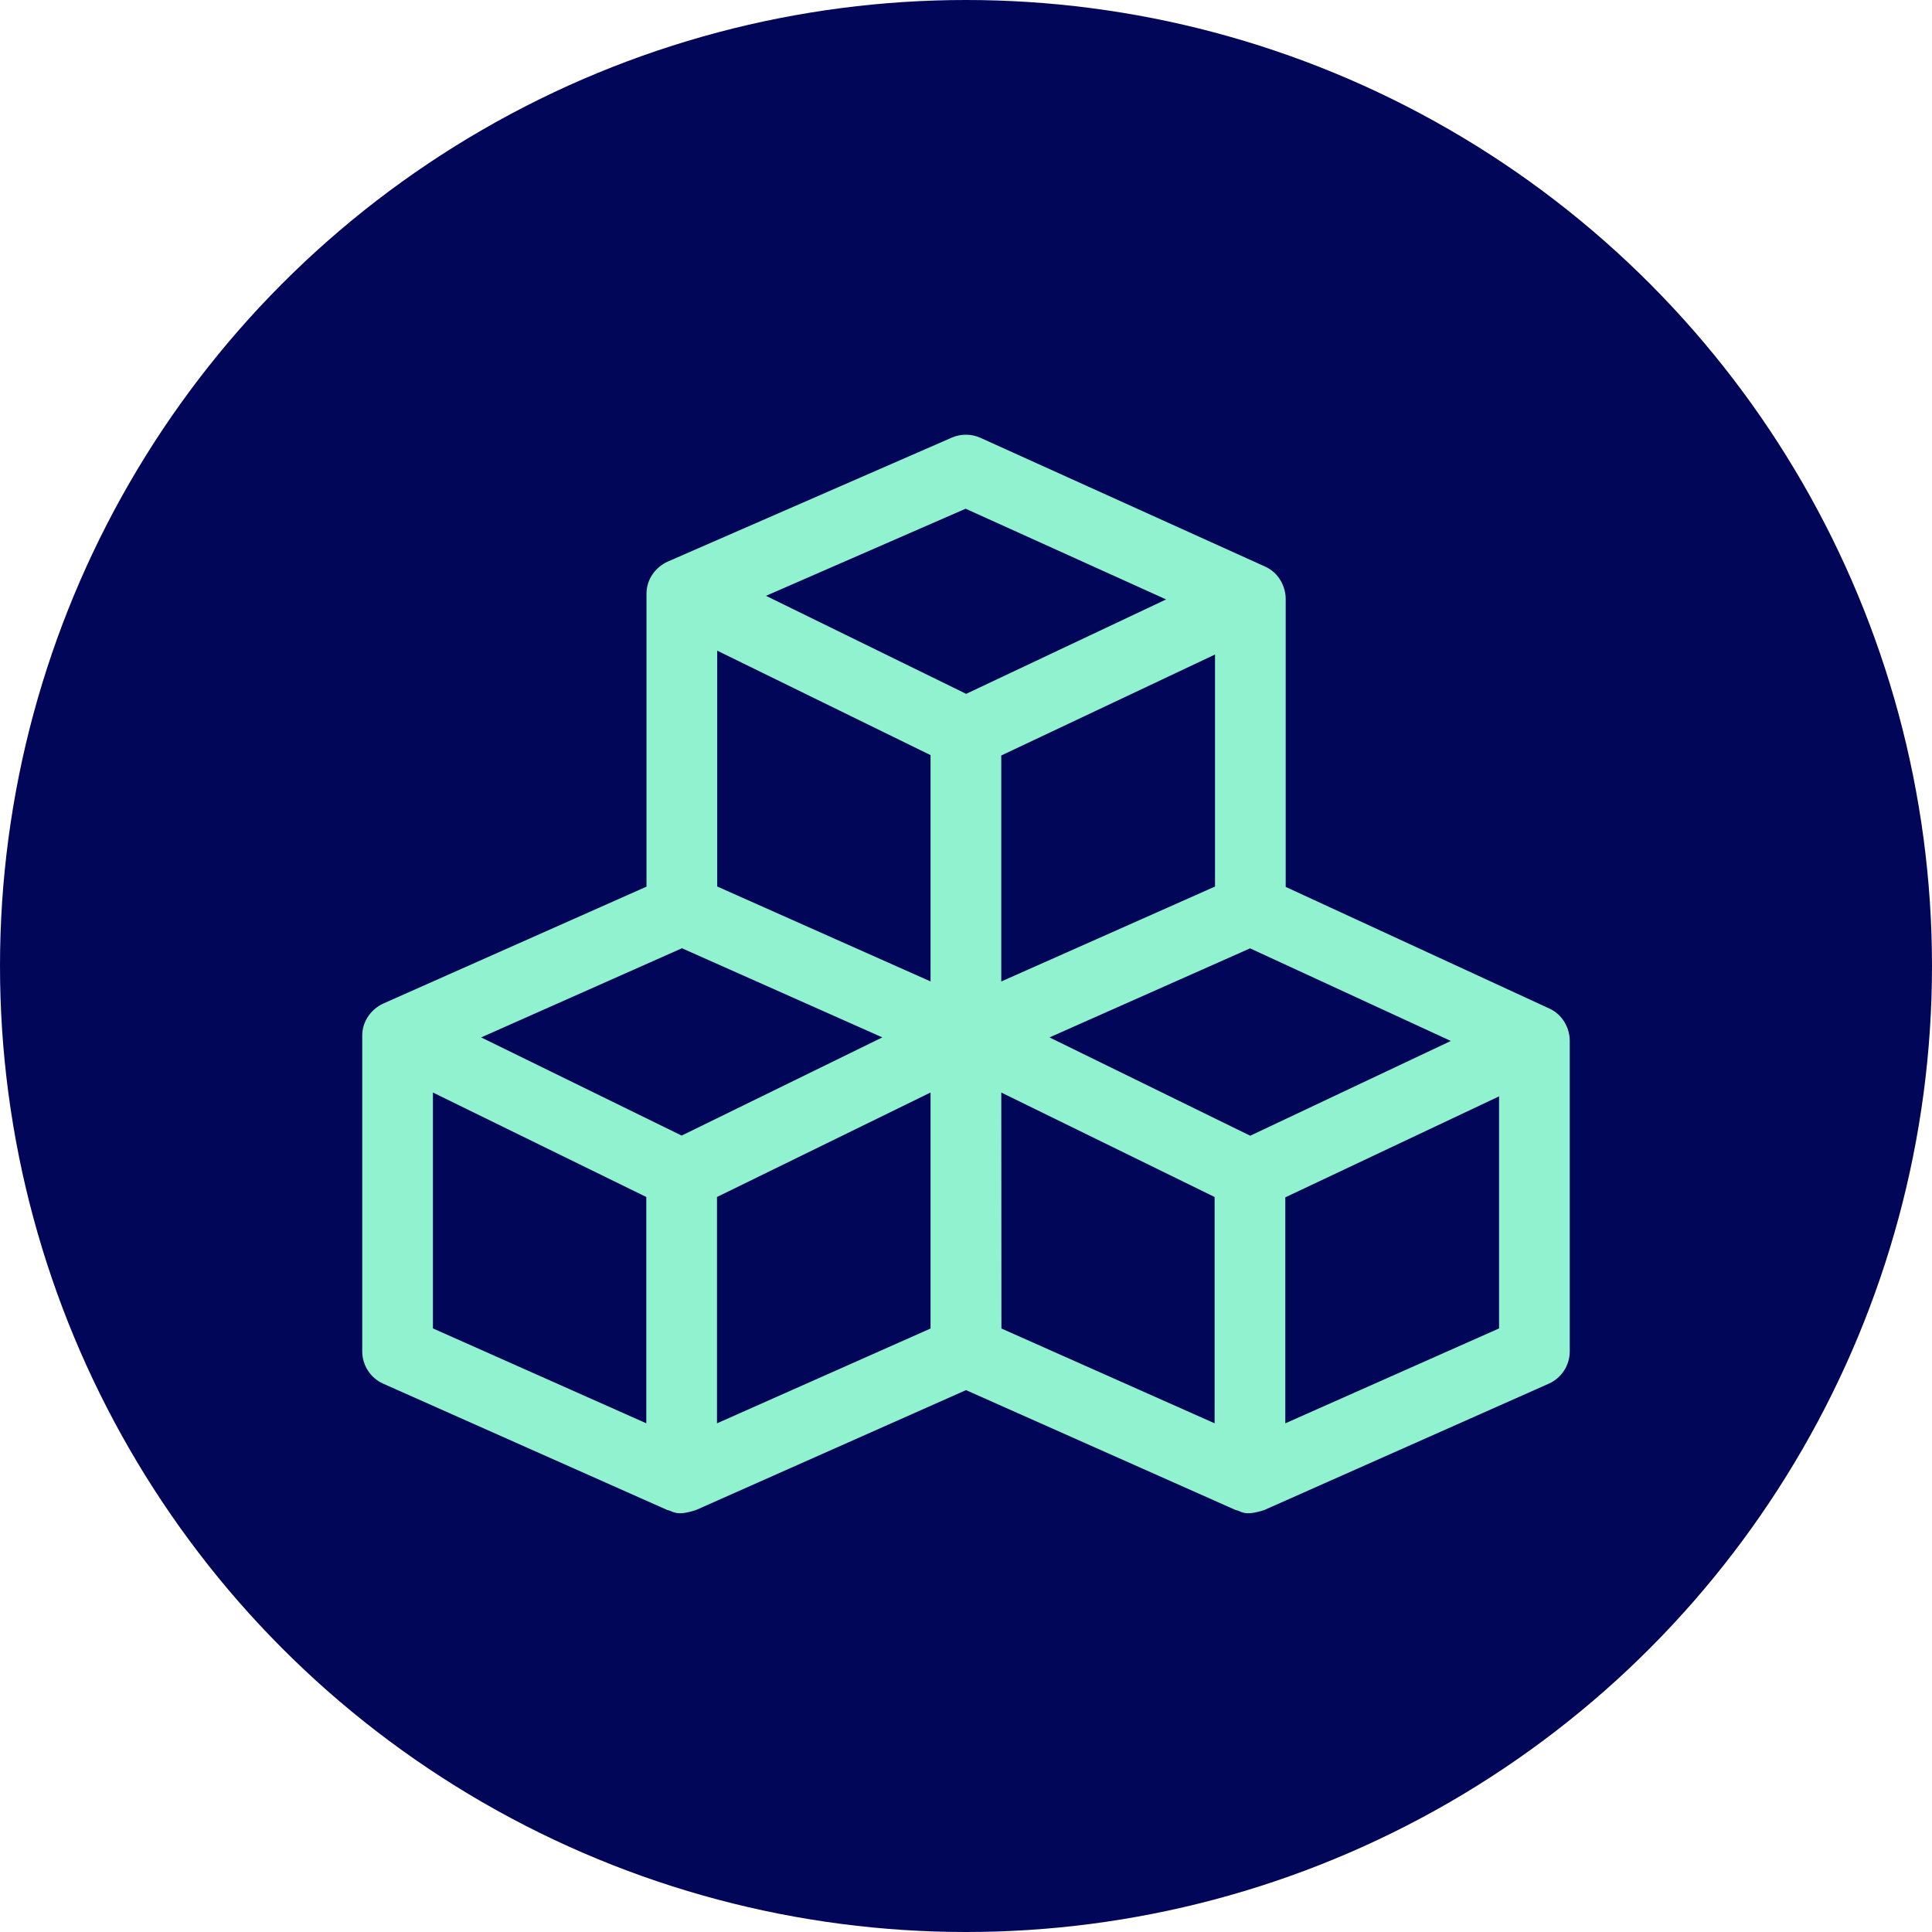 <svg width="80" height="80" viewBox="0 0 80 80" fill="none" xmlns="http://www.w3.org/2000/svg">
<circle cx="40" cy="40" r="40" fill="#020659"/>
<path d="M64.999 43.058C64.989 42.577 64.712 42.011 64.15 41.759L53.238 36.725V24.792C53.236 24.294 52.955 23.712 52.378 23.458L40.599 18.13C40.222 17.959 39.79 17.957 39.41 18.122L27.649 23.255C27.183 23.464 26.766 23.951 26.77 24.596V36.714L15.87 41.555C15.412 41.763 14.994 42.252 15 42.892V55.958C15 56.537 15.341 57.061 15.869 57.296L27.631 62.526C27.869 62.56 27.958 62.809 28.82 62.527L40 57.562L51.163 62.526C51.402 62.56 51.49 62.809 52.352 62.527L64.13 57.296C64.659 57.061 65 56.537 65 55.958V43.088C65 43.078 64.999 43.068 64.999 43.058ZM28.238 39.265L36.536 42.956L28.226 47.022L19.924 42.957L28.238 39.265ZM38.532 31.268V40.639L29.698 36.708V26.942L38.532 31.268ZM50.311 36.71L45.374 38.903L41.46 40.641V31.283L50.311 27.102V36.71ZM29.689 49.565L38.532 45.238V55.011L29.689 58.937V49.565ZM41.461 45.239L50.294 49.565V58.936L41.467 55.011L41.461 45.239ZM51.769 47.028L43.457 42.957L51.763 39.269L60.076 43.104L51.769 47.028ZM39.985 21.065L48.286 24.821L40.007 28.731L31.718 24.672L39.985 21.065ZM17.927 45.239L26.762 49.565V58.936L17.927 55.007V45.239ZM53.222 58.937V49.579L62.073 45.398V55.007L53.222 58.937Z" fill="#91F2CF"/>
</svg>
